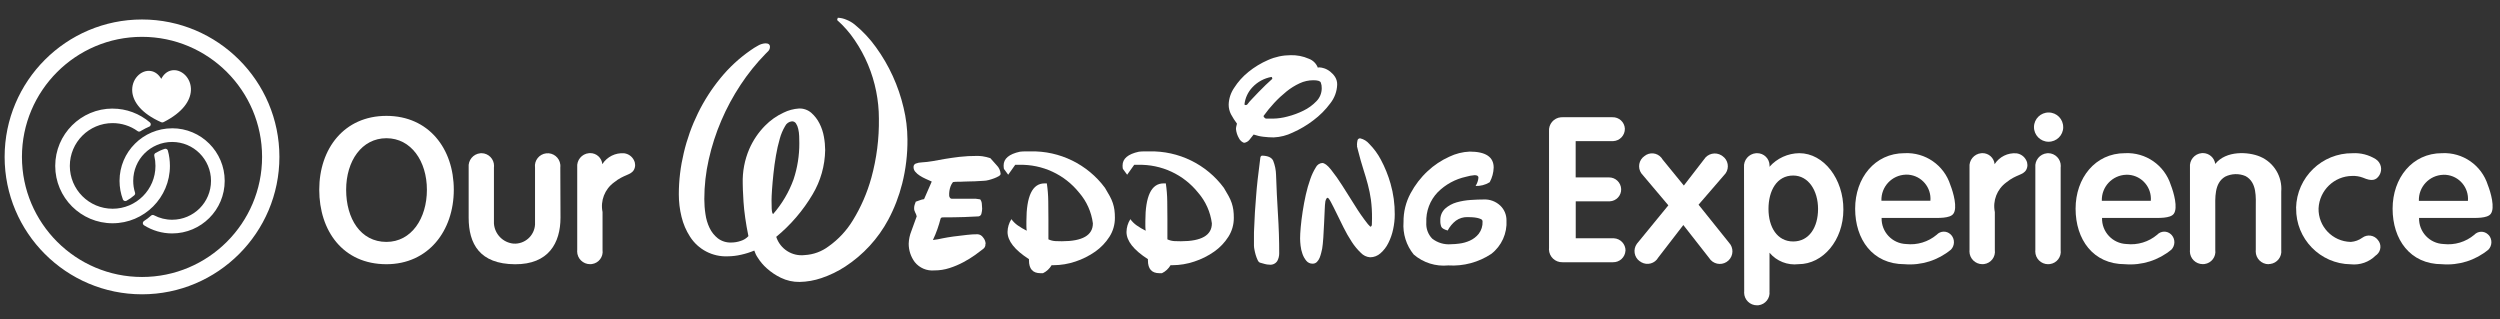 <?xml version="1.0" encoding="UTF-8"?>
<svg id="Layer_1" xmlns="http://www.w3.org/2000/svg" version="1.1" viewBox="0 0 681.36 87.02">
  <rect x="0" y="0" width="681.36" height="87.02" fill="#333333" stroke="none"/>
  <!-- Generator: Adobe Illustrator 29.0.0, SVG Export Plug-In . SVG Version: 2.1.0 Build 186)  -->
  <defs>
    <style>
      .st0 {
        fill-rule: evenodd;
      }

      .st0, .st1 {
        fill: #fff;
      }
    </style>
  </defs>
  <path class="st1" d="M38.7,80.21C18.05,80.21,1.26,63.41,1.26,42.76S18.05,5.31,38.7,5.31s37.45,16.8,37.45,37.45-16.8,37.45-37.45,37.45ZM38.7,10.04C20.66,10.04,5.98,24.72,5.98,42.76s14.68,32.73,32.73,32.73,32.72-14.68,32.72-32.73S56.75,10.04,38.7,10.04Z"/>
  <g id="Group_2">
    <g id="Group_1">
      <path id="Path_1" class="st1" d="M123.68,51.71c0,11.2-6.94,20.3-18.36,20.3-11.85,0-18.31-9.1-18.31-20.3s6.78-20.13,18.31-20.13,18.36,8.94,18.36,20.13M105.32,65.93c6.82,0,11.03-6.41,11.03-14.21s-4.31-14.05-11.03-14.05-10.98,6.19-10.98,14.05,3.93,14.21,10.98,14.21"/>
      <path id="Path_2" class="st1" d="M145.81,45.63c-.22-1.9,1.15-3.62,3.06-3.84,1.9-.22,3.62,1.15,3.84,3.06.03.26.03.52,0,.78l.05,13.68c0,6.95-3.28,12.76-12.38,12.71-9.64-.05-12.65-5.55-12.65-12.71v-13.68c-.19-1.94,1.23-3.67,3.17-3.86.11-.01.22-.02.33-.02,1.91.02,3.44,1.58,3.42,3.49,0,.13,0,.26-.03.38v15.3c.2,2.89,2.46,5.21,5.35,5.48,3.05.18,5.67-2.14,5.85-5.19,0-.1,0-.2,0-.3v-15.29Z"/>
      <path id="Path_3" class="st1" d="M172.78,43.69c.43.81.43,1.78,0,2.58-.81,1.51-2.73,1.24-5.44,3.45-2.53,1.85-3.75,5-3.12,8.07v10.34c.26,1.87-1.05,3.59-2.92,3.84-.16.02-.32.03-.48.03-1.93,0-3.51-1.55-3.52-3.49,0-.13,0-.26.02-.39v-22.51c-.19-1.94,1.23-3.67,3.17-3.86.11-.01.22-.02.33-.02,1.73-.02,3.18,1.29,3.34,3.01,1.29-2.02,3.59-3.16,5.98-2.96,1.14.15,2.12.86,2.64,1.89"/>
      <path id="Path_4" class="st1" d="M228.31,4.84c.81.02,1.61.2,2.36.53.82.32,1.58.76,2.26,1.31,2.2,1.8,4.15,3.88,5.8,6.18,3.59,4.95,6.15,10.56,7.54,16.52.68,2.81,1.03,5.69,1.05,8.58.04,4.08-.44,8.15-1.44,12.11-.86,3.41-2.13,6.71-3.79,9.81-2.77,5.17-6.81,9.56-11.73,12.77-2.02,1.32-4.2,2.37-6.48,3.14-1.91.65-3.91,1.01-5.93,1.05-1.78.03-3.54-.36-5.14-1.14-1.39-.67-2.68-1.54-3.83-2.57-.94-.84-1.77-1.81-2.44-2.88-.42-.6-.74-1.26-.96-1.96-1.15.48-2.35.86-3.57,1.13-1.2.28-2.43.43-3.66.44-4.14.18-8.06-1.86-10.29-5.36-1.07-1.66-1.85-3.48-2.31-5.4-.5-2.01-.74-4.07-.74-6.14,0-3.8.46-7.59,1.35-11.29.88-3.75,2.18-7.39,3.88-10.85,1.67-3.41,3.73-6.62,6.14-9.55,2.35-2.88,5.1-5.42,8.15-7.54.67-.48,1.37-.92,2.09-1.31.61-.36,1.3-.57,2.01-.61.81,0,1.22.32,1.22.96,0,.44-.17.87-.48,1.18l-.74.74c-2.53,2.59-4.81,5.43-6.8,8.45-2.03,3.08-3.79,6.33-5.24,9.73-1.46,3.4-2.6,6.93-3.41,10.54-.81,3.56-1.22,7.2-1.22,10.85,0,1.37.1,2.74.31,4.09.18,1.32.56,2.6,1.13,3.79.53,1.1,1.3,2.07,2.26,2.83,1.04.78,2.32,1.18,3.62,1.13.89,0,1.77-.15,2.61-.44.8-.24,1.52-.69,2.09-1.31-.35-1.68-.64-3.34-.87-4.96-.23-1.63-.39-3.1-.47-4.41-.08-1.31-.14-2.4-.17-3.27-.03-.87-.04-1.45-.04-1.74-.09-3.22.52-6.41,1.79-9.37,1.03-2.35,2.47-4.49,4.27-6.32,1.46-1.49,3.17-2.7,5.05-3.57,1.32-.66,2.76-1.04,4.23-1.14,1.23-.04,2.42.38,3.35,1.18.92.81,1.67,1.79,2.22,2.88.59,1.15,1,2.39,1.22,3.67.22,1.19.33,2.4.34,3.62-.07,4.24-1.24,8.39-3.41,12.03-2.61,4.42-5.97,8.34-9.93,11.6,1.07,3.3,4.32,5.38,7.76,4.97,2.37-.13,4.64-.96,6.53-2.39,2.65-1.88,4.89-4.28,6.58-7.06,2.23-3.62,3.93-7.54,5.06-11.64,1.44-5.25,2.13-10.68,2.05-16.12,0-2.49-.25-4.97-.74-7.41-.99-4.99-2.98-9.74-5.84-13.94-1.36-2.03-2.98-3.88-4.81-5.5l.18-.61ZM210.7,58.35c2.43-2.78,4.32-5.98,5.58-9.46,1.06-3.19,1.59-6.53,1.57-9.89,0-.58-.01-1.22-.04-1.92-.02-.66-.11-1.32-.26-1.96-.11-.53-.32-1.03-.61-1.48-.24-.37-.65-.58-1.09-.57-.81.07-1.53.57-1.88,1.31-.63,1.07-1.12,2.21-1.44,3.41-.44,1.52-.79,3.06-1.05,4.62-.29,1.69-.52,3.33-.68,4.92-.17,1.6-.3,3.05-.39,4.36s-.13,2.28-.13,2.92,0,1.36.04,2.22.16,1.36.39,1.52"/>
      <path id="Path_5" class="st1" d="M268.57,66.46c.06.5-.14.99-.52,1.31-.58.47-1.34,1.04-2.27,1.71-1.02.72-2.08,1.38-3.18,1.96-1.21.65-2.48,1.19-3.79,1.61-1.35.44-2.76.66-4.18.65-2.04.18-4.03-.67-5.31-2.26-1.09-1.46-1.67-3.23-1.66-5.05.04-1.18.29-2.35.74-3.45.49-1.31.97-2.63,1.44-3.97-.09-.4-.24-.78-.44-1.13-.19-.35-.28-.74-.26-1.13,0-.3.04-.59.13-.87.09-.23.19-.53.31-.87.34-.12.71-.25,1.09-.39.38-.15.77-.25,1.18-.31l2.09-4.79-1.65-.74c-.56-.25-1.1-.54-1.61-.87-.46-.29-.87-.64-1.22-1.05-.31-.35-.48-.8-.48-1.27-.03-.41.19-.79.57-.96.54-.21,1.12-.33,1.71-.34.98-.06,1.95-.17,2.92-.34l3.3-.59c1.19-.2,2.51-.39,3.97-.57,1.62-.18,3.25-.27,4.88-.26.47,0,.93.03,1.4.09.74.11,1.47.28,2.18.52.41.47.97,1.11,1.71,1.92.64.62,1.03,1.46,1.09,2.35,0,.23-.18.45-.52.65-.39.22-.8.41-1.22.57-.5.19-1.01.35-1.52.48-.47.13-.95.2-1.44.21-.93.06-1.72.1-2.35.13-.64.03-1.19.04-1.65.04s-.93,0-1.4.04-.99.04-1.57.04c-.44-.01-.87.02-1.31.09-.28.34-.5.73-.65,1.14-.3.81-.43,1.67-.39,2.53,0,.2.07.39.18.56.12.21.36.33.61.31h6.45l1.22.17c.25.34.41.75.44,1.18.05.45.08.91.09,1.36-.01.43-.07.85-.18,1.27-.05.42-.37.76-.78.83-.81.06-2.11.12-3.88.18-1.77.06-3.76.09-5.97.09-.23,0-.43.13-.52.34-.23.93-.53,1.89-.87,2.87s-.76,1.98-1.22,2.96c.92-.11,1.83-.27,2.73-.48,1.59-.32,3.79-.63,6.58-.92.46-.05.94-.1,1.44-.13s.97-.04,1.44-.04c.6.04,1.15.37,1.48.87.43.48.67,1.1.7,1.74"/>
      <path id="Path_6" class="st1" d="M273.62,46.06c-.06-.32-.09-.64-.09-.96,0-1.86,1.48-3.11,4.43-3.75.49-.06.99-.09,1.48-.09h1.4c7.98-.19,15.55,3.52,20.31,9.93.52.87.96,1.63,1.31,2.26.33.6.61,1.23.83,1.88.2.61.35,1.24.44,1.87.09.72.14,1.45.13,2.18.01,1.82-.5,3.61-1.48,5.14-1.01,1.59-2.33,2.96-3.87,4.05-1.66,1.16-3.48,2.08-5.4,2.71-1.92.65-3.94.99-5.97,1h-.53c-.55.95-1.37,1.71-2.35,2.18h-.68c-2.09,0-3.14-1.16-3.14-3.49v-.34c-3.89-2.5-5.84-4.97-5.84-7.41.02-1.24.38-2.44,1.05-3.49.48.66,1.07,1.24,1.74,1.71.78.54,1.59,1.02,2.44,1.44-.06-.43-.09-.87-.09-1.31v-1.31c0-6.86,1.65-10.28,4.96-10.28h.61c.24,1.62.37,3.25.39,4.88.03,1.74.04,3.37.04,4.88v5.49c.62.29,1.28.45,1.96.48.68.03,1.23.04,1.71.04,5.63,0,8.45-1.63,8.45-4.88-.4-3.1-1.7-6.01-3.75-8.37-3.97-4.95-10.03-7.76-16.37-7.58h-1.05l-1.91,2.7-1.15-1.57Z"/>
      <path id="Path_7" class="st1" d="M306.04,46.06c-.07-.31-.1-.64-.09-.96,0-1.86,1.48-3.11,4.43-3.75.49-.06.99-.09,1.48-.09h1.4c7.98-.18,15.55,3.52,20.3,9.94.52.87.96,1.63,1.31,2.26.33.6.61,1.23.83,1.88.2.61.35,1.24.44,1.87.09.72.14,1.45.13,2.18.01,1.82-.5,3.61-1.48,5.14-1.01,1.59-2.32,2.96-3.86,4.04-1.66,1.17-3.48,2.08-5.41,2.71-1.92.65-3.94.99-5.97,1h-.52c-.55.95-1.37,1.71-2.35,2.18h-.68c-2.09,0-3.14-1.16-3.14-3.49v-.34c-3.89-2.5-5.84-4.97-5.84-7.41.02-1.24.38-2.44,1.05-3.49.48.66,1.07,1.24,1.74,1.71.77.54,1.59,1.02,2.44,1.44-.06-.43-.09-.87-.09-1.31v-1.31c0-6.86,1.66-10.28,4.97-10.28h.61c.24,1.62.37,3.25.39,4.88.03,1.74.04,3.37.04,4.88v5.49c.62.29,1.28.45,1.96.48.68.03,1.23.04,1.71.04,5.63,0,8.45-1.63,8.45-4.88-.4-3.1-1.7-6.01-3.75-8.37-3.97-4.95-10.03-7.76-16.37-7.58h-1.05l-1.92,2.7-1.15-1.57Z"/>
      <path id="Path_8" class="st1" d="M359.2,18.44s.1-.01.13-.04c.06-.04.14-.05.21-.04.47.02.92.11,1.36.26.58.19,1.13.49,1.61.87.53.42,1,.92,1.36,1.48.39.63.59,1.35.57,2.09-.06,1.86-.72,3.64-1.87,5.1-1.3,1.76-2.85,3.31-4.6,4.62-1.75,1.34-3.65,2.46-5.67,3.36-1.61.78-3.36,1.23-5.14,1.31-.93,0-1.86-.06-2.79-.17-.92-.1-1.82-.31-2.7-.61-.47.58-.86,1.08-1.18,1.48-.36.43-.88.71-1.44.78-.59-.22-1.08-.65-1.36-1.22-.46-.77-.74-1.63-.83-2.53,0-.25.03-.5.09-.74.06-.26.12-.51.18-.74-.6-.8-1.14-1.65-1.62-2.53-.43-.83-.65-1.75-.64-2.68.05-1.62.57-3.19,1.48-4.53,1.05-1.65,2.36-3.11,3.88-4.34,1.64-1.33,3.46-2.43,5.4-3.27,1.93-.86,4.02-1.3,6.14-1.31,1.69-.04,3.37.28,4.92.96,1.14.41,2.05,1.3,2.48,2.44M339.16,28.47c.09.1.21.16.34.17.16,0,.32-.06.44-.17.39-.52.81-1.02,1.27-1.48.55-.58,1.14-1.21,1.79-1.88s1.29-1.32,1.96-1.96,1.26-1.19,1.79-1.65v-.1c0-.16-.06-.32-.18-.44-2,.35-3.84,1.34-5.23,2.83-1.21,1.28-1.98,2.92-2.17,4.68M344.04,42.42c1.57.05,2.56.52,2.96,1.39.48,1.22.75,2.52.78,3.83.12,3.55.29,7.14.52,10.77.23,3.63.35,7.19.34,10.67,0,.71-.18,1.42-.52,2.05-.47.73-1.32,1.12-2.18,1-.41,0-.82-.07-1.22-.18-.46-.12-.87-.23-1.22-.34-.29-.05-.54-.3-.74-.74-.21-.45-.39-.92-.53-1.4-.14-.49-.26-.97-.34-1.44-.07-.34-.12-.69-.13-1.05v-2.66c0-.68,0-1.29.04-1.87s.06-1.2.09-1.88.07-1.58.13-2.73c.06-.64.17-2.17.34-4.58s.55-5.82,1.13-10.23c.06-.4.23-.61.52-.61M344.37,31.64c.03.17.12.33.26.43.11.14.26.23.44.26h1.91c1.33-.03,2.64-.22,3.92-.57,1.51-.38,2.97-.92,4.36-1.61,1.32-.64,2.52-1.51,3.53-2.57.93-.94,1.44-2.21,1.44-3.53.02-.54-.07-1.07-.26-1.57-.18-.4-.84-.61-2.01-.61-1.3,0-2.58.28-3.75.83-1.28.59-2.48,1.34-3.57,2.22-1.19.96-2.32,2.01-3.36,3.13-1.05,1.13-2.02,2.32-2.92,3.57"/>
      <path id="Path_9" class="st1" d="M369.83,39.53c0-.4.05-.79.13-1.18.03-.38.36-.67.74-.65.97.22,1.85.76,2.49,1.52,1.25,1.26,2.31,2.7,3.14,4.27,1.12,2.09,2.01,4.29,2.66,6.58.78,2.72,1.16,5.54,1.14,8.37,0,1.36-.15,2.72-.44,4.05-.27,1.3-.71,2.57-1.31,3.75-.52,1.06-1.25,2.01-2.14,2.79-.78.7-1.79,1.09-2.83,1.09-.97-.07-1.87-.51-2.53-1.22-.94-.9-1.78-1.91-2.48-3.01-.82-1.25-1.56-2.54-2.22-3.88-.68-1.4-1.34-2.69-1.91-3.88s-1.09-2.19-1.52-3.01-.74-1.22-.92-1.22c-.23,0-.44.32-.61.96-.1.69-.15,1.39-.17,2.09-.06,1.11-.12,2.35-.17,3.75s-.13,2.73-.22,4.05-.19,2.31-.31,3.01c-.06.29-.15.68-.26,1.13-.11.46-.26.92-.43,1.36-.17.42-.42.81-.74,1.14-.31.31-.74.49-1.18.47-.66.02-1.29-.27-1.71-.78-.46-.56-.81-1.19-1.05-1.87-.26-.73-.44-1.49-.52-2.26-.08-.65-.12-1.3-.13-1.96,0-.75.05-1.79.17-3.09s.29-2.73.53-4.27.52-3.07.87-4.62c.32-1.43.73-2.84,1.22-4.23.38-1.1.87-2.15,1.48-3.14.33-.68.99-1.15,1.74-1.22.64,0,1.43.59,2.39,1.78,1.11,1.4,2.14,2.85,3.09,4.36,1.1,1.71,2.25,3.53,3.45,5.46,1.07,1.75,2.25,3.44,3.53,5.06.46.47.68.7.61.7.29,0,.45-.19.48-.57s.04-.94.04-1.71c.02-1.7-.08-3.41-.3-5.1-.2-1.38-.47-2.75-.83-4.09-.35-1.31-.75-2.69-1.22-4.14-.47-1.45-.96-3.2-1.48-5.23l-.26-1.04.02-.38Z"/>
      <path id="Path_10" class="st1" d="M405.91,49.72c-1.13.68-2.43,1.01-3.75.96.44-.68.71-1.46.78-2.26,0-.45-.35-.68-1.05-.68-.8.07-1.58.21-2.35.44-2.9.63-5.56,2.08-7.67,4.18-2.14,2.21-3.27,5.21-3.14,8.28-.11,1.63.47,3.23,1.61,4.4,1.47,1.15,3.33,1.69,5.18,1.52.74-.01,1.49-.07,2.22-.17.98-.12,1.93-.39,2.83-.79.95-.42,1.79-1.06,2.44-1.87.74-.96,1.11-2.15,1.05-3.36,0-.29-.17-.55-.44-.65-.33-.15-.69-.27-1.05-.34-.45-.09-.91-.15-1.36-.17-.49-.03-.91-.04-1.26-.04-1.12-.03-2.23.31-3.14.96-.94.72-1.71,1.65-2.26,2.7-.99-.29-1.57-.64-1.74-1.04-.2-.53-.29-1.09-.26-1.66-.07-1.23.41-2.42,1.31-3.27.9-.8,1.98-1.38,3.14-1.71,1.25-.35,2.54-.57,3.83-.65,1.34-.09,2.5-.13,3.48-.13,1.71-.1,3.38.52,4.62,1.71,1.07,1.04,1.66,2.48,1.65,3.97.21,3.55-1.33,6.97-4.14,9.15-3.46,2.29-7.58,3.4-11.72,3.14-3.41.34-6.81-.73-9.41-2.96-2.04-2.49-3.04-5.68-2.79-8.89-.03-2.72.63-5.41,1.92-7.8,1.21-2.26,2.78-4.31,4.66-6.05,1.73-1.62,3.72-2.94,5.88-3.92,1.74-.84,3.64-1.32,5.57-1.4,4.36,0,6.54,1.45,6.54,4.36-.04,1.37-.4,2.71-1.05,3.92l-.15.15Z"/>
      <path id="Path_11" class="st1" d="M443.01,68.35c-.11,1.78-1.61,3.16-3.39,3.12h-13.78c-1.98.06-3.62-1.5-3.68-3.47,0-.15,0-.3.02-.46v-31.72c-.17-1.96,1.28-3.69,3.24-3.86.14-.01.28-.02.42-.01h13.62c1.79-.06,3.3,1.33,3.39,3.12.03,1.8-1.37,3.31-3.18,3.39h-10.23v9.89h9.06c1.79-.03,3.27,1.39,3.34,3.18.06,1.78-1.34,3.27-3.12,3.34h-9.26v10.07h10.39c1.8.09,3.21,1.59,3.18,3.39"/>
      <path id="Path_12" class="st1" d="M446.89,71.2c-1.53-1.1-1.87-3.23-.77-4.76.1-.14.22-.28.34-.41l8.24-10.07-6.96-8.24c-1.33-1.3-1.35-3.43-.06-4.76.15-.15.31-.29.49-.41,1.4-1.16,3.47-.96,4.63.44.12.15.23.3.32.47l5.8,7.11,5.49-7.11c1.02-1.63,3.16-2.12,4.79-1.1.09.06.18.12.27.19,1.53,1.06,1.9,3.16.84,4.69-.12.17-.26.33-.41.48l-6.97,8.07,8.29,10.34c1.31,1.38,1.25,3.55-.13,4.86-1.38,1.31-3.55,1.25-4.86-.13-.17-.18-.32-.38-.45-.59l-7-8.94-6.84,8.87c-.91,1.62-2.97,2.2-4.6,1.28-.16-.09-.32-.2-.46-.31"/>
      <path id="Path_13" class="st1" d="M482.26,79.39c.23,1.87-1.11,3.57-2.98,3.8-.14.02-.28.02-.41.02-1.92.02-3.5-1.52-3.52-3.45,0-.13,0-.25.02-.37l-.05-33.77c-.17-1.97,1.29-3.69,3.25-3.86.1,0,.2-.01.3-.01,1.86-.02,3.39,1.48,3.41,3.34,0,.12,0,.25-.02.37,2.06-2.33,5.02-3.68,8.13-3.71,6.68,0,12.06,7.05,12.01,15.39,0,8.35-5.55,14.86-12.22,14.86-3,.36-5.97-.81-7.91-3.12v10.51ZM495.5,56.94c0-4.95-2.59-9.1-6.78-9.1-4.47,0-6.73,4.14-6.73,9.1s2.37,8.87,6.73,8.87,6.78-3.88,6.78-8.87"/>
      <path id="Path_14" class="st1" d="M531.84,64.1c.97,1.15.92,2.84-.11,3.93-3.54,2.93-8.08,4.36-12.66,3.98-8.72,0-13.46-6.78-13.46-15.13s5.33-15.13,13.46-15.13c5.65-.29,10.78,3.27,12.49,8.67.81,2.05,2,6.25.81,7.85-.92,1.29-4.09,1.13-6.25,1.13h-13.3c-.1,3.8,2.88,6.97,6.68,7.11,3.01.34,6.03-.58,8.34-2.53,1-1.07,2.68-1.13,3.75-.13.08.08.16.16.23.24M519.4,47.6c-3.78.12-6.75,3.29-6.63,7.07,0,.01,0,.02,0,.03h13.35c.3-3.61-2.39-6.79-6-7.09-.24-.02-.48-.03-.73-.02"/>
      <path id="Path_15" class="st1" d="M552.24,43.69c.43.81.43,1.78,0,2.58-.81,1.51-2.75,1.24-5.44,3.45-2.53,1.85-3.75,5-3.12,8.07v10.34c.26,1.87-1.05,3.59-2.92,3.84-.16.02-.32.03-.48.03-1.93,0-3.51-1.56-3.52-3.49,0-.13,0-.26.02-.38v-22.51c-.19-1.94,1.23-3.67,3.17-3.86.11-.01.22-.02.33-.02,1.73-.02,3.18,1.29,3.34,3.01,1.29-2.02,3.59-3.16,5.97-2.96,1.14.15,2.13.86,2.64,1.89"/>
      <path id="Path_16" class="st1" d="M562.32,34.7c-.03,2.2-1.84,3.96-4.04,3.93-2.2-.03-3.96-1.84-3.93-4.04.03-2.2,1.84-3.96,4.03-3.93,2.2.02,3.96,1.82,3.93,4.02,0,0,0,.01,0,.02M558.22,72.01c-1.94,0-3.51-1.55-3.52-3.49,0-.13,0-.26.02-.38v-22.51c-.19-1.94,1.23-3.67,3.18-3.86.11-.01.22-.02.33-.02,1.91.02,3.44,1.59,3.42,3.49,0,.13,0,.25-.03.38v22.51c.26,1.87-1.05,3.59-2.92,3.84-.16.02-.32.03-.48.03"/>
      <path id="Path_17" class="st1" d="M591.92,64.1c.97,1.15.92,2.84-.11,3.93-3.54,2.93-8.08,4.36-12.66,3.98-8.72,0-13.46-6.78-13.46-15.13s5.33-15.13,13.46-15.13c5.65-.29,10.78,3.27,12.49,8.67.81,2.05,1.99,6.25.81,7.85-.92,1.29-4.09,1.13-6.25,1.13h-13.3c-.1,3.8,2.88,6.97,6.68,7.11,3.01.34,6.03-.58,8.34-2.53,1-1.07,2.68-1.13,3.75-.13.08.08.16.16.23.24M579.47,47.63c-3.78.12-6.75,3.29-6.63,7.07,0,.01,0,.02,0,.03h13.35c.3-3.61-2.39-6.79-6-7.09-.24-.02-.48-.03-.72-.02"/>
      <path id="Path_18" class="st1" d="M618.3,72.01c-1.93,0-3.51-1.55-3.52-3.49,0-.13,0-.26.02-.39v-11.42c0-2.91.38-7-2.8-8.72-1.78-.76-3.81-.7-5.55.16-3.02,1.78-2.69,5.8-2.69,8.94v11.03c.26,1.87-1.05,3.59-2.92,3.84-.16.02-.32.03-.48.03-1.93,0-3.51-1.55-3.52-3.49,0-.13,0-.26.02-.39v-22.51c-.19-1.94,1.23-3.67,3.17-3.86.11-.01.22-.02.33-.02,1.71,0,3.16,1.26,3.39,2.96,2.96-3.71,9.05-3.34,12.23-1.99,3.77,1.6,6.09,5.44,5.76,9.53v15.88c.23,1.9-1.13,3.62-3.03,3.85-.14.02-.28.02-.41.02"/>
      <path id="Path_19" class="st1" d="M625.78,56.67c.19-8.35,7.05-14.99,15.4-14.91,2.22-.13,4.42.44,6.3,1.61,1.47.94,1.92,2.87,1.02,4.36-.92,1.5-2.16,1.71-4.47.7-.94-.36-1.95-.52-2.96-.48-4.91.05-8.92,3.93-9.16,8.83-.12,4.94,3.79,9.03,8.73,9.15.04,0,.07,0,.11,0,1.11-.09,2.17-.48,3.07-1.13,1.34-1,3.24-.74,4.25.59,1.03,1.18.91,2.97-.26,4-.1.09-.21.17-.33.25-1.79,1.79-4.3,2.67-6.82,2.39-8.32-.11-14.97-6.95-14.86-15.27,0-.03,0-.05,0-.08"/>
      <path id="Path_20" class="st1" d="M678.32,64.1c.97,1.15.92,2.84-.11,3.93-3.54,2.93-8.08,4.36-12.66,3.98-8.72,0-13.46-6.78-13.46-15.13s5.33-15.13,13.46-15.13c5.65-.29,10.78,3.27,12.49,8.67.81,2.05,2,6.25.81,7.85-.92,1.29-4.09,1.13-6.25,1.13h-13.3c-.1,3.8,2.88,6.97,6.68,7.11,3.01.35,6.03-.55,8.35-2.5,1-1.07,2.68-1.13,3.75-.13.08.08.16.16.23.24M665.88,47.64c-3.78.12-6.75,3.29-6.63,7.07,0,.01,0,.02,0,.03h13.37c.3-3.61-2.39-6.79-6-7.09-.24-.02-.48-.03-.73-.02"/>
    </g>
  </g>
  <path class="st0" d="M43.96,21.48c.68-1.32,1.65-2.03,2.69-2.27,1.34-.31,2.75.2,3.8,1.24,1.01,1.01,1.68,2.52,1.58,4.27-.16,2.66-2.11,5.86-7.44,8.56h0c-.1.05-.2.08-.32.09-.11,0-.22-.02-.33-.06h0c-5.47-2.42-7.58-5.53-7.88-8.18-.19-1.74.4-3.29,1.36-4.34.99-1.09,2.38-1.67,3.73-1.43,1.05.18,2.05.85,2.8,2.13h0ZM46.91,34.96c3.96,0,7.54,1.6,10.13,4.2,2.59,2.59,4.2,6.18,4.2,10.13s-1.6,7.54-4.2,10.13c-2.59,2.59-6.18,4.2-10.13,4.2-1.38,0-2.72-.2-3.99-.57-1.31-.38-2.54-.94-3.67-1.65-.32-.2-.42-.63-.22-.95.06-.09.13-.16.21-.21h0c.34-.22.68-.45,1-.7.32-.24.63-.5.94-.78.23-.21.56-.23.81-.08.74.39,1.53.69,2.37.9.81.2,1.67.31,2.55.31,2.93,0,5.58-1.19,7.5-3.1,1.92-1.92,3.1-4.57,3.1-7.5s-1.19-5.58-3.1-7.5c-1.92-1.92-4.57-3.1-7.5-3.1s-5.58,1.19-7.5,3.1c-1.92,1.92-3.1,4.57-3.1,7.5,0,.55.04,1.1.12,1.63.09.55.21,1.08.37,1.58.09.27,0,.55-.2.73h0c-.32.28-.67.55-1.02.8-.36.25-.73.48-1.1.69-.33.18-.75.06-.94-.27-.02-.04-.04-.08-.05-.11-.3-.79-.52-1.61-.68-2.46-.15-.85-.23-1.71-.23-2.58,0-3.96,1.6-7.54,4.2-10.13,2.59-2.59,6.18-4.2,10.13-4.2h0ZM30.68,29.6c1.9,0,3.73.34,5.42.97,1.75.65,3.36,1.6,4.75,2.79.29.25.32.68.08.97-.08.09-.18.16-.29.2-.34.14-.68.3-1.01.47-.33.17-.66.35-1,.55-.01,0-.02.01-.03.02l-.04.02c-.12.07.01,0-.07.04h0s0,0,0,0l-.05.03h0c-.06.04-.06.04-.04.03h-.01s0,.01,0,.01l-.04.02s0,0-.06.04c-.25.16-.57.14-.79-.03-.97-.7-2.05-1.25-3.22-1.62-1.12-.36-2.33-.56-3.58-.56-3.22,0-6.14,1.31-8.25,3.42-2.11,2.11-3.42,5.03-3.42,8.25s1.31,6.14,3.42,8.25,5.03,3.42,8.25,3.42,6.14-1.31,8.25-3.42c2.11-2.11,3.42-5.03,3.42-8.25,0-.47-.03-.94-.08-1.39-.06-.47-.14-.93-.24-1.36-.07-.3.07-.61.32-.76.4-.24.81-.45,1.22-.64.41-.19.84-.35,1.29-.5.36-.12.75.08.87.45,0,0,0,.02,0,.03h0c.19.67.33,1.36.42,2.06.09.7.14,1.4.14,2.11,0,4.32-1.75,8.22-4.58,11.05-2.83,2.83-6.74,4.58-11.05,4.58s-8.22-1.75-11.05-4.58c-2.83-2.83-4.58-6.74-4.58-11.05s1.75-8.22,4.58-11.05c2.83-2.83,6.74-4.58,11.05-4.58h0ZM38.49,35.62h0s0,0,0,0h0s0,0,0,0h0ZM38.49,35.62h0s.05-.03,0,0h0ZM38.47,35.64h0s-.02.02-.02.02h0s0,0,0,0l.03-.02h0ZM38.31,35.74s.08-.05.01,0l-.05.03h0s.04-.02.04-.02h0ZM38.28,35.76h0s0,0,0,0h0s0,0,0,0c0,0,0,0,0,0h0Z"/>
</svg>